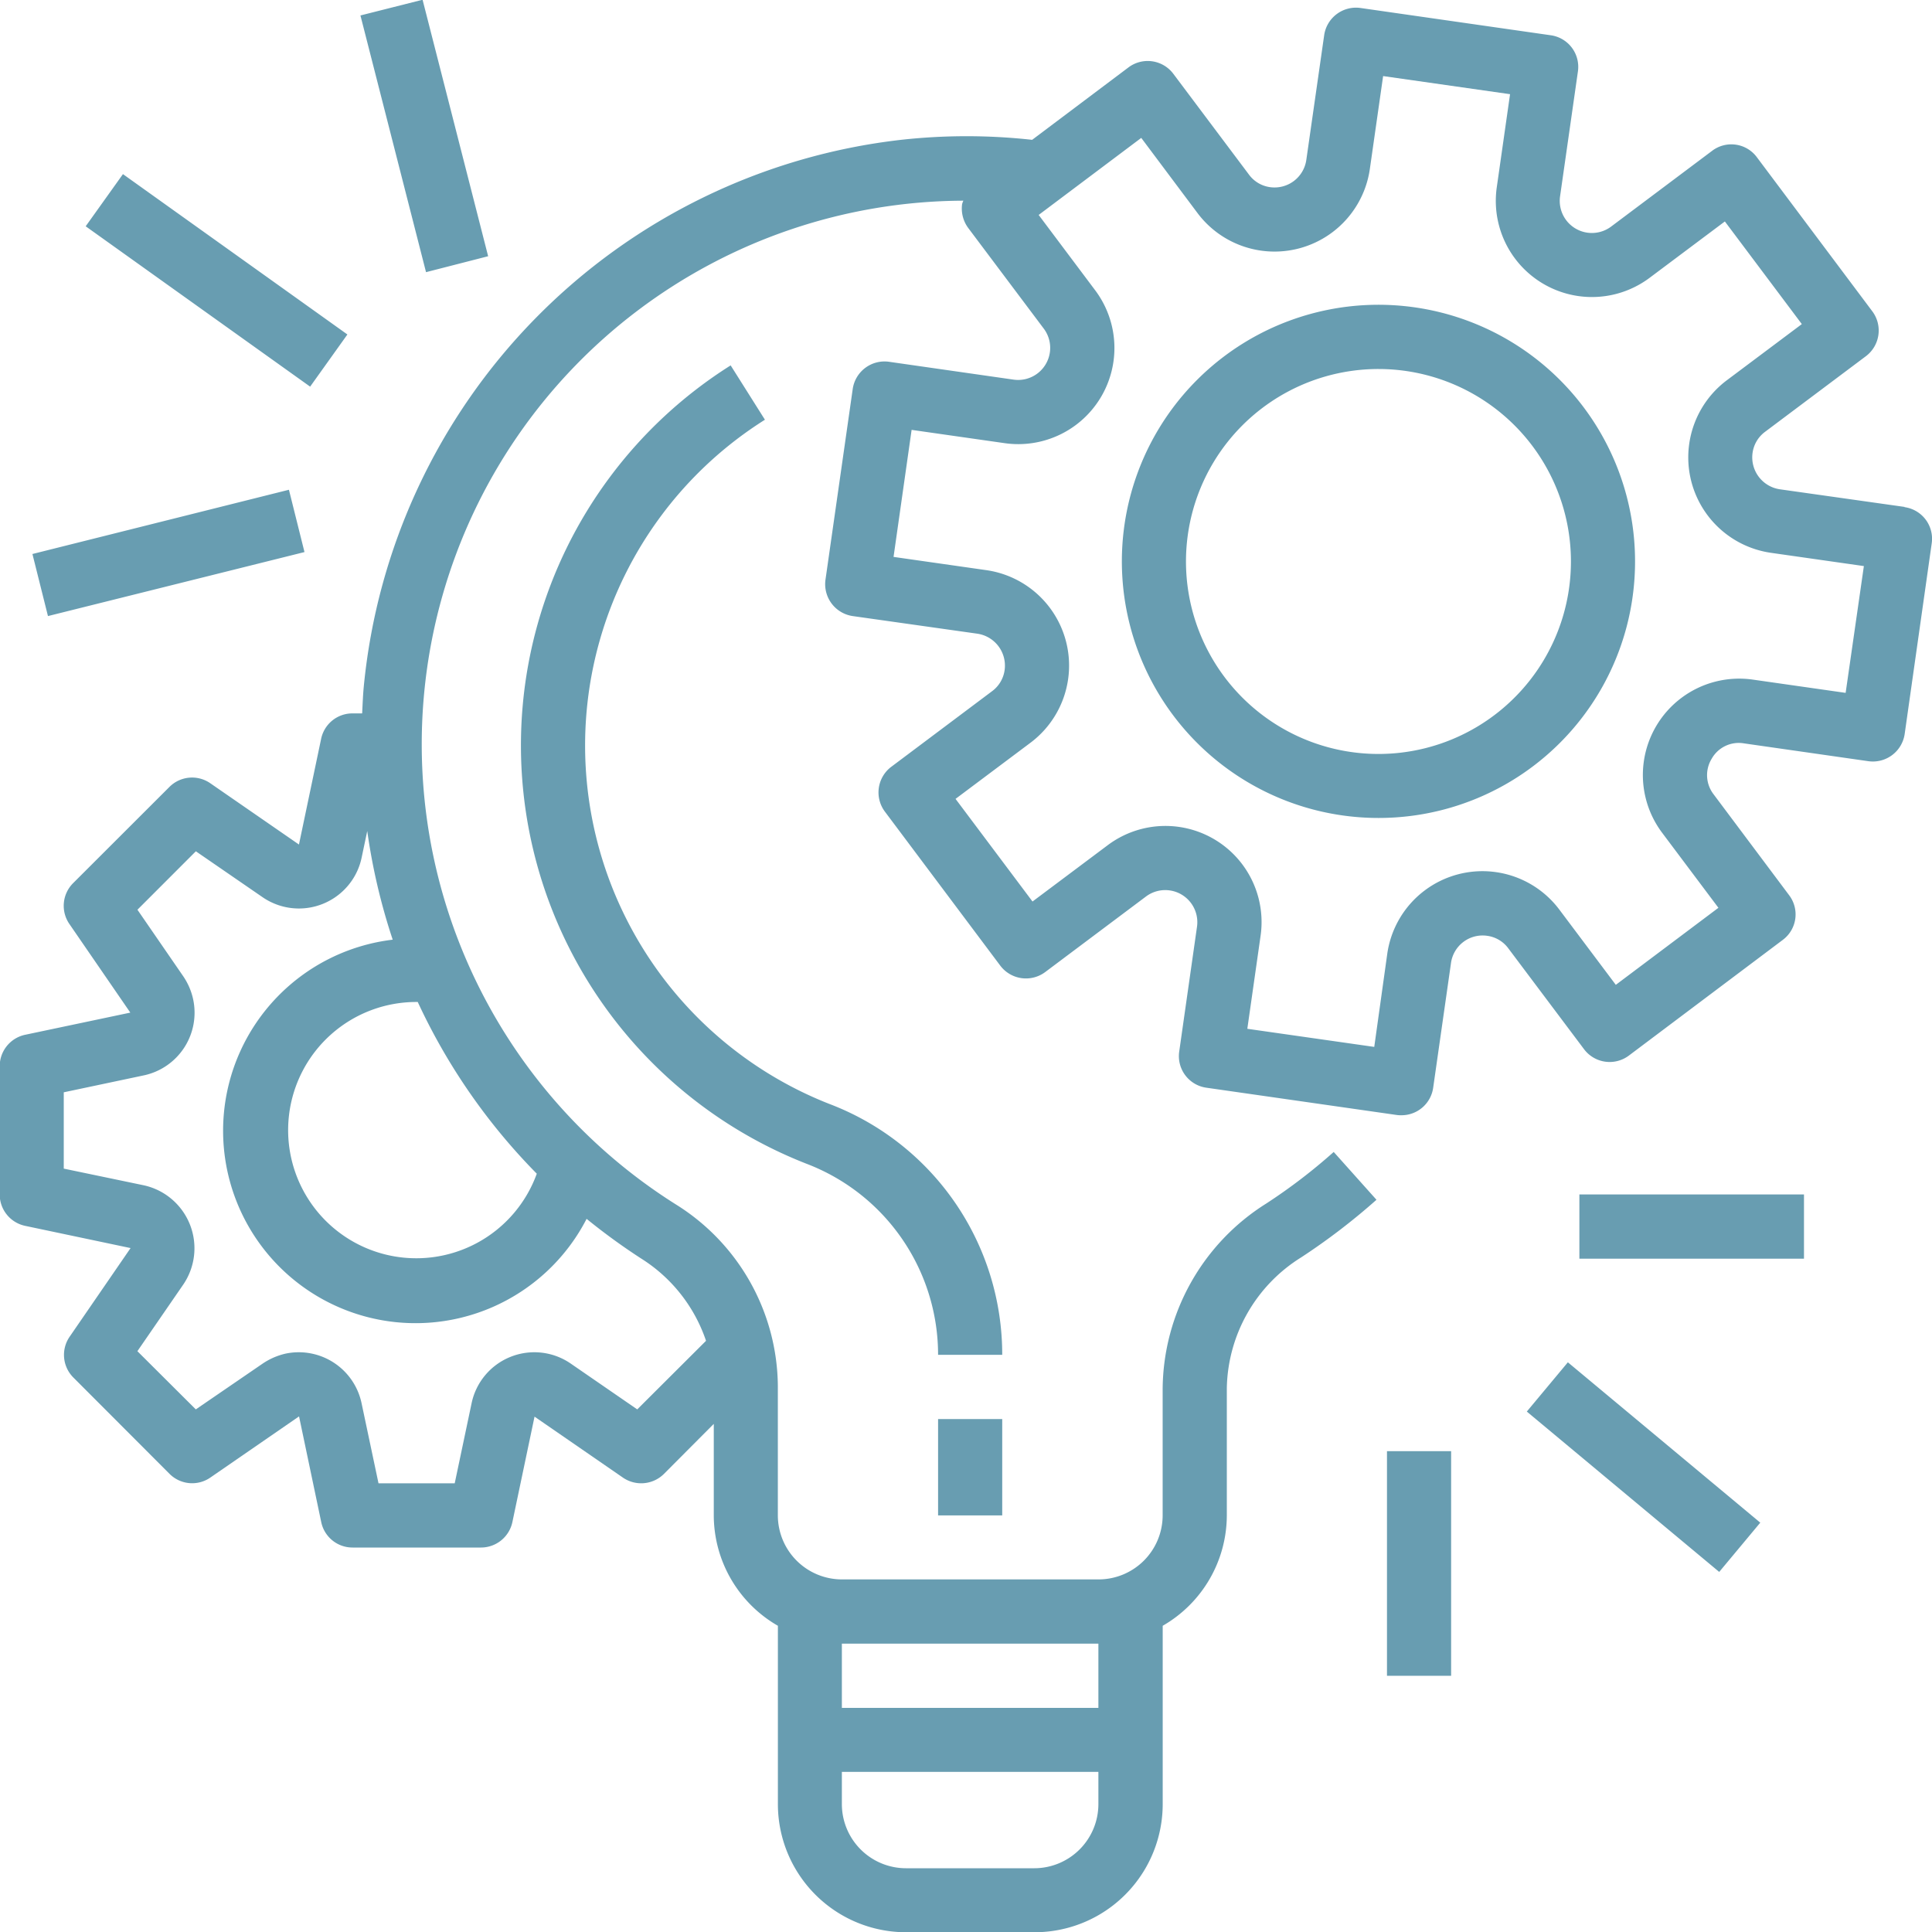 <?xml version="1.0" encoding="UTF-8"?> <svg xmlns="http://www.w3.org/2000/svg" width="80" height="80" viewBox="0 0 80 80"> <defs> <style> .cls-1 { fill: #689db1; fill-rule: evenodd; } </style> </defs> <path id="Shape_646_1" data-name="Shape 646 1" class="cls-1" d="M259.5,8116.75h-2.656v-3.99H259.5v3.99Zm-7.136-17.03a11.1,11.1,0,0,1,7.136,10.38h-2.656a8.466,8.466,0,0,0-5.444-7.91,18.6,18.6,0,0,1-3.145-33.06l1.419,2.25A15.945,15.945,0,0,0,252.363,8099.72Zm44.505-15.33a1.331,1.331,0,0,1-1.5,1.13l-5.165-.74a1.285,1.285,0,0,0-1.328.64,1.3,1.3,0,0,0,.08,1.47l3.129,4.18a1.316,1.316,0,0,1-.265,1.85l-6.373,4.79a1.326,1.326,0,0,1-1.859-.27l-3.131-4.17a1.3,1.3,0,0,0-.875-0.52,1.322,1.322,0,0,0-1.5,1.13l-0.737,5.16a1.324,1.324,0,0,1-1.316,1.14,1.173,1.173,0,0,1-.187-0.01l-7.887-1.13h0a1.321,1.321,0,0,1-1.126-1.5l0.737-5.17a1.329,1.329,0,0,0-2.11-1.25l-4.175,3.13a1.332,1.332,0,0,1-1.858-.26l-4.78-6.38a1.328,1.328,0,0,1,.265-1.86l4.173-3.13a1.308,1.308,0,0,0,.518-0.87,1.337,1.337,0,0,0-1.127-1.51l-5.165-.73h0a1.335,1.335,0,0,1-1.125-1.51l1.127-7.89h0a1.331,1.331,0,0,1,1.5-1.13l5.165,0.74a1.328,1.328,0,0,0,1.248-2.11l-3.13-4.17a1.355,1.355,0,0,1-.253-0.99,0.817,0.817,0,0,1,.052-0.14,22.51,22.51,0,0,0-11.893,41.57,8.942,8.942,0,0,1,4.211,7.5v5.37a2.655,2.655,0,0,0,2.656,2.65h10.622a2.655,2.655,0,0,0,2.656-2.65v-5.26a9.145,9.145,0,0,1,4.283-7.65,23.187,23.187,0,0,0,2.8-2.14l1.771,1.98a26.732,26.732,0,0,1-3.125,2.39,6.511,6.511,0,0,0-3.072,5.42v5.26a5.287,5.287,0,0,1-2.655,4.57v7.38a5.306,5.306,0,0,1-5.311,5.31h-5.312a5.306,5.306,0,0,1-5.311-5.31v-7.38a5.287,5.287,0,0,1-2.655-4.57v-3.79l-2.062,2.07a1.336,1.336,0,0,1-1.692.16l-3.668-2.53-0.918,4.37a1.33,1.33,0,0,1-1.3,1.05H232.6a1.323,1.323,0,0,1-1.3-1.06l-0.917-4.37-3.669,2.53a1.324,1.324,0,0,1-1.693-.15l-3.983-3.99a1.325,1.325,0,0,1-.154-1.69l2.523-3.67-4.365-.92a1.327,1.327,0,0,1-1.054-1.3v-5.31a1.329,1.329,0,0,1,1.043-1.3l4.365-.92-2.523-3.67a1.326,1.326,0,0,1,.154-1.69l3.984-3.98a1.325,1.325,0,0,1,1.693-.16l3.675,2.54,0.917-4.37a1.323,1.323,0,0,1,1.3-1.06h0.4c0.019-.37.032-0.75,0.068-1.12a25.229,25.229,0,0,1,22.245-22.63,24.646,24.646,0,0,1,5.43,0l3.99-3a1.326,1.326,0,0,1,1.859.27l3.129,4.17a1.3,1.3,0,0,0,.875.52,1.329,1.329,0,0,0,1.5-1.13l0.739-5.16h0a1.331,1.331,0,0,1,1.5-1.13l7.881,1.13h0a1.321,1.321,0,0,1,1.126,1.5l-0.739,5.17a1.33,1.33,0,0,0,2.117,1.25l4.173-3.13a1.315,1.315,0,0,1,1.859.26l4.78,6.38a1.33,1.33,0,0,1-.266,1.86l-4.174,3.13a1.312,1.312,0,0,0-.518.87,1.337,1.337,0,0,0,1.127,1.51l5.166,0.73,0,0.01h0a1.321,1.321,0,0,1,1.125,1.5ZM252.86,8128.7a2.657,2.657,0,0,0,2.655,2.66h5.312a2.657,2.657,0,0,0,2.655-2.66v-1.33H252.86v1.33Zm0-3.98h10.622v-2.66H252.86v2.66Zm-19.653-36.31-0.232,1.1a2.616,2.616,0,0,1-.411.96,2.655,2.655,0,0,1-3.693.68l-2.761-1.9-2.419,2.42,1.9,2.76a2.707,2.707,0,0,1,.407.95,2.653,2.653,0,0,1-2.047,3.15l-3.311.7v3.16l3.311,0.69a2.669,2.669,0,0,1,1.638,4.11l-1.9,2.76,2.419,2.41,2.759-1.89a2.811,2.811,0,0,1,.961-0.42,2.658,2.658,0,0,1,3.145,2.06l0.7,3.31h3.156l0.7-3.32a2.655,2.655,0,0,1,4.1-1.64l2.758,1.9,2.848-2.84a6.458,6.458,0,0,0-2.675-3.4,25.968,25.968,0,0,1-2.27-1.65,7.968,7.968,0,1,1-8.029-11.56A25.35,25.35,0,0,1,233.207,8088.41Zm2.041,7.08a5.306,5.306,0,1,0,4.979,7.11,25.211,25.211,0,0,1-4.929-7.11h-0.05Zm56.077-18.6a3.992,3.992,0,0,1-1.826-7.14l3.111-2.33-3.187-4.25-3.111,2.33a3.981,3.981,0,0,1-6.333-3.75l0.549-3.85-5.256-.75-0.55,3.85a3.987,3.987,0,0,1-7.13,1.83l-2.335-3.12-4.248,3.19,2.34,3.12a3.981,3.981,0,0,1-3.751,6.33l-3.85-.55L255,8077.06l3.851,0.55a3.992,3.992,0,0,1,1.826,7.14l-3.11,2.33,3.187,4.25,3.111-2.33a3.981,3.981,0,0,1,6.333,3.75l-0.549,3.85,5.256,0.75,0.538-3.85a3.981,3.981,0,0,1,7.13-1.83l2.334,3.11,4.249-3.19-2.333-3.11a3.989,3.989,0,0,1,3.75-6.34l3.851,0.55,0.755-5.25Zm-16.243,10.98a10.625,10.625,0,1,1,10.622-10.62A10.618,10.618,0,0,1,275.082,8087.87Zm0-18.59a7.97,7.97,0,1,0,7.967,7.97A7.97,7.97,0,0,0,275.082,8069.28Zm-42.157-14.64,2.573-.65,2.715,10.62-2.572.66Zm-2.317,22.22-10.622,2.65-0.643-2.57,10.621-2.66Zm-9.06-13.49,1.543-2.16,9.294,6.64-1.543,2.16Zm56.54,60.02h-2.656v-9.3h2.656v9.3Zm5.311-19.93h9.3v2.66h-9.3v-2.66Zm7.49,13.59-1.7,2.04-7.967-6.64,1.7-2.04Z" transform="translate(-218 -8054)"></path> </svg> 